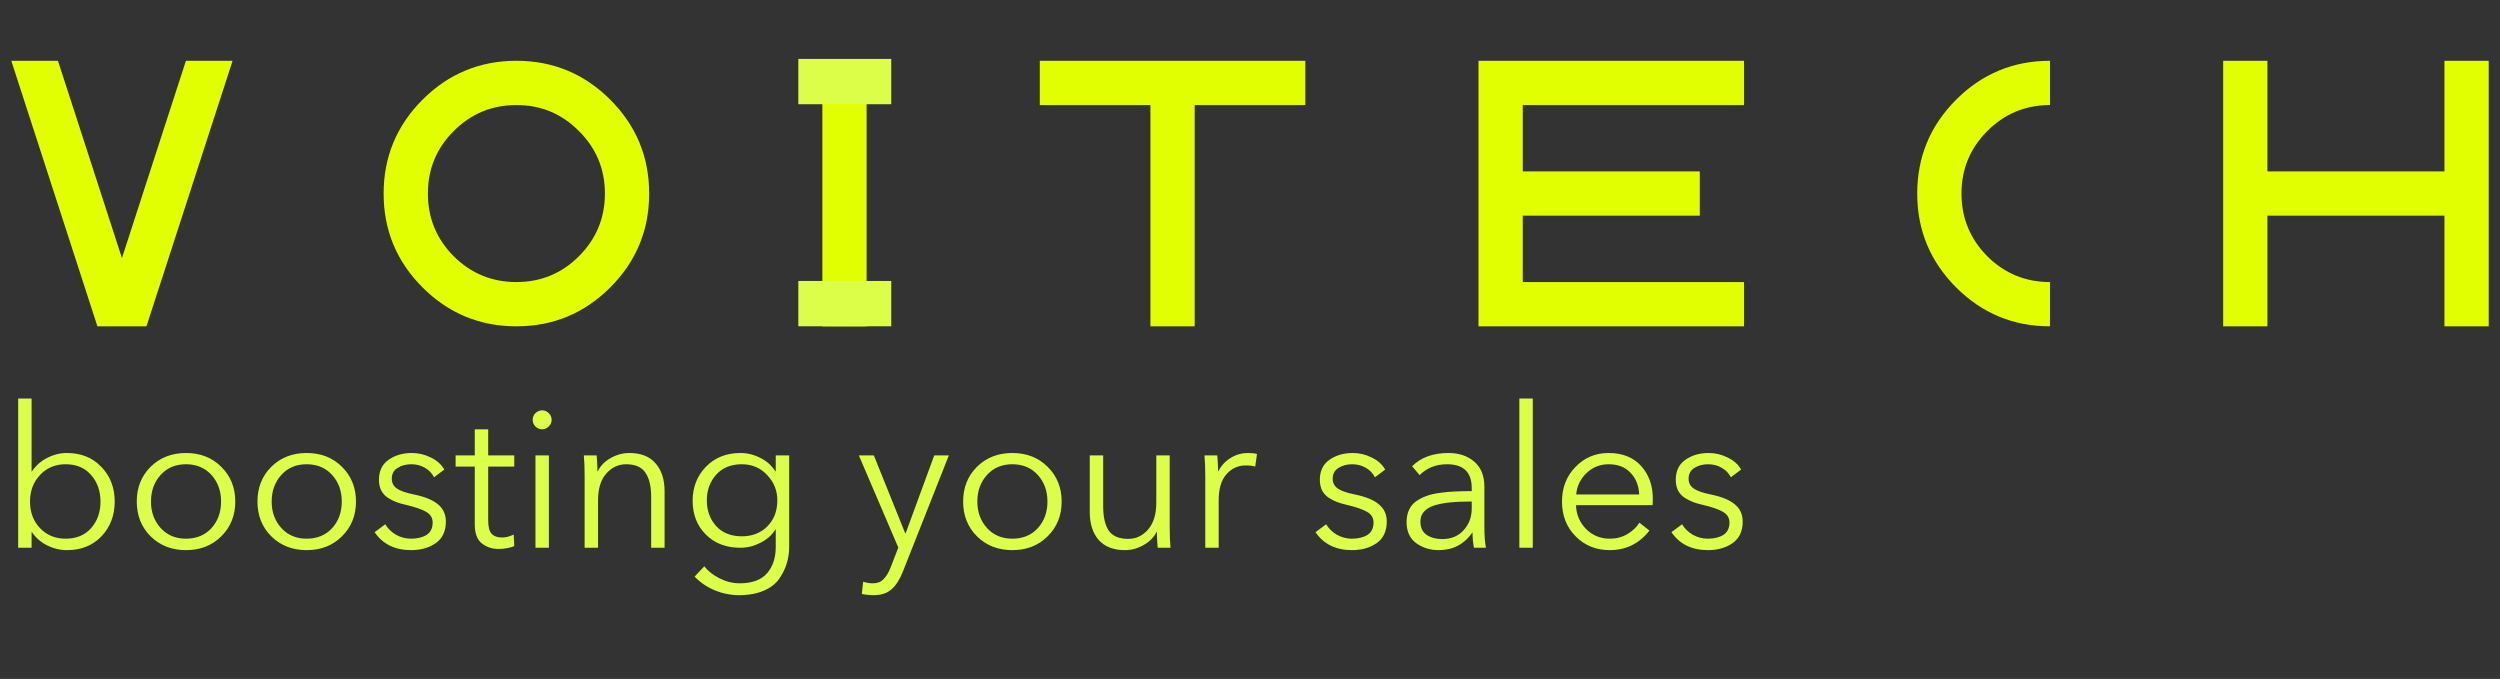 <?xml version="1.0" encoding="UTF-8"?> <svg xmlns="http://www.w3.org/2000/svg" width="1425" height="387" viewBox="0 0 1425 387" fill="none"><rect x="0" y="0" width="1425" height="387" fill="#333333" stroke="none"/> <path d="M18.231 303.336H18.006V312.227H10.353V227.149H18.006V268.675H18.231C20.407 265.374 23.295 262.823 26.896 261.022C30.497 259.147 34.249 258.209 38.15 258.209C46.253 258.209 52.817 260.872 57.844 266.199C62.871 271.451 65.384 278.015 65.384 285.893C65.384 293.77 62.871 300.373 57.844 305.699C52.817 310.951 46.253 313.577 38.15 313.577C34.249 313.577 30.497 312.677 26.896 310.876C23.295 309.076 20.407 306.562 18.231 303.336ZM51.88 301.085C55.481 297.034 57.281 291.97 57.281 285.893C57.281 279.816 55.481 274.752 51.88 270.7C48.353 266.649 43.514 264.623 37.362 264.623C31.51 264.623 26.671 266.649 22.845 270.7C19.019 274.752 17.106 279.816 17.106 285.893C17.106 291.97 19.019 297.034 22.845 301.085C26.671 305.062 31.51 307.05 37.362 307.05C43.514 307.05 48.353 305.062 51.88 301.085ZM126.122 266.086C131.449 271.338 134.112 277.94 134.112 285.893C134.112 293.846 131.449 300.448 126.122 305.699C120.871 310.951 114.156 313.577 105.978 313.577C97.876 313.577 91.161 310.951 85.834 305.699C80.582 300.448 77.957 293.846 77.957 285.893C77.957 277.94 80.582 271.338 85.834 266.086C91.161 260.835 97.876 258.209 105.978 258.209C114.156 258.209 120.871 260.835 126.122 266.086ZM120.495 301.085C124.172 297.034 126.01 291.97 126.01 285.893C126.01 279.816 124.172 274.752 120.495 270.7C116.819 266.649 111.98 264.623 105.978 264.623C100.051 264.623 95.25 266.649 91.573 270.7C87.897 274.752 86.059 279.816 86.059 285.893C86.059 291.895 87.897 296.922 91.573 300.973C95.25 305.024 100.051 307.05 105.978 307.05C111.98 307.05 116.819 305.062 120.495 301.085ZM194.919 266.086C200.246 271.338 202.91 277.94 202.91 285.893C202.91 293.846 200.246 300.448 194.919 305.699C189.668 310.951 182.953 313.577 174.775 313.577C166.673 313.577 159.958 310.951 154.631 305.699C149.379 300.448 146.754 293.846 146.754 285.893C146.754 277.94 149.379 271.338 154.631 266.086C159.958 260.835 166.673 258.209 174.775 258.209C182.953 258.209 189.668 260.835 194.919 266.086ZM189.293 301.085C192.969 297.034 194.807 291.97 194.807 285.893C194.807 279.816 192.969 274.752 189.293 270.7C185.616 266.649 180.777 264.623 174.775 264.623C168.848 264.623 164.047 266.649 160.371 270.7C156.694 274.752 154.856 279.816 154.856 285.893C154.856 291.895 156.694 296.922 160.371 300.973C164.047 305.024 168.848 307.05 174.775 307.05C180.777 307.05 185.616 305.062 189.293 301.085ZM253.25 267.662L247.399 272.051C246.273 269.8 244.548 268 242.222 266.649C239.896 265.299 237.308 264.623 234.457 264.623C231.381 264.623 228.755 265.336 226.579 266.762C224.403 268.112 223.316 270.138 223.316 272.839C223.316 275.239 224.291 277.115 226.242 278.465C228.192 279.816 231.418 280.941 235.92 281.842C242.147 283.117 246.723 284.993 249.649 287.468C252.65 289.944 254.151 293.208 254.151 297.259C254.151 302.811 252.2 306.937 248.299 309.638C244.473 312.264 239.821 313.577 234.344 313.577C225.116 313.577 218.176 310.163 213.525 303.336L219.602 298.835C221.027 301.235 223.053 303.224 225.679 304.799C228.38 306.3 231.231 307.05 234.232 307.05C237.833 307.05 240.796 306.337 243.122 304.912C245.448 303.411 246.611 301.048 246.611 297.822C246.611 295.196 245.373 293.17 242.897 291.745C240.496 290.319 236.557 288.969 231.081 287.693C229.13 287.243 227.442 286.756 226.017 286.231C224.591 285.705 223.016 284.918 221.29 283.867C219.639 282.817 218.326 281.429 217.351 279.703C216.451 277.903 216.001 275.84 216.001 273.514C216.001 268.487 217.801 264.698 221.403 262.148C225.079 259.522 229.543 258.209 234.794 258.209C238.546 258.209 242.147 259.072 245.598 260.797C249.049 262.448 251.6 264.736 253.25 267.662ZM293.126 259.559V265.974H278.272V296.696C278.272 300.373 278.947 302.924 280.297 304.349C281.648 305.699 283.598 306.375 286.149 306.375C288.325 306.375 290.538 305.812 292.789 304.687L293.126 311.326C290.35 312.377 287.349 312.902 284.123 312.902C280.522 312.902 277.371 311.851 274.67 309.751C271.969 307.65 270.619 304.011 270.619 298.835V265.974H259.703V259.559H270.619V244.704H278.272V259.559H293.126ZM312.863 259.559V312.227H305.211V259.559H312.863ZM312.751 235.476C313.876 236.527 314.439 237.802 314.439 239.303C314.439 240.803 313.876 242.078 312.751 243.129C311.701 244.179 310.463 244.704 309.037 244.704C307.612 244.704 306.336 244.179 305.211 243.129C304.161 242.078 303.635 240.803 303.635 239.303C303.635 237.802 304.161 236.527 305.211 235.476C306.336 234.426 307.612 233.901 309.037 233.901C310.463 233.901 311.701 234.426 312.751 235.476ZM332.782 259.559H340.097C340.397 263.31 340.548 266.311 340.548 268.562H340.773C342.198 265.561 344.599 263.085 347.975 261.135C351.426 259.184 355.027 258.209 358.779 258.209C365.306 258.209 370.257 260.159 373.633 264.061C377.085 267.962 378.81 273.251 378.81 279.928V312.227H371.158V283.079C371.158 277.153 370.07 272.614 367.894 269.462C365.793 266.236 362.117 264.623 356.865 264.623C352.439 264.623 348.65 266.424 345.499 270.025C342.423 273.551 340.885 278.616 340.885 285.218V312.227H333.233V271.151C333.233 266.649 333.083 262.785 332.782 259.559ZM395.922 328.657L401.436 322.805C403.612 325.581 406.538 327.869 410.214 329.67C413.89 331.545 417.679 332.483 421.58 332.483C428.708 332.483 433.922 330.57 437.223 326.744C440.524 322.918 442.175 317.928 442.175 311.776V301.873H441.95C439.999 305.024 437.148 307.538 433.397 309.413C429.721 311.289 425.932 312.227 422.031 312.227C413.928 312.227 407.363 309.713 402.337 304.687C397.31 299.66 394.797 293.245 394.797 285.443C394.797 277.79 397.31 271.338 402.337 266.086C407.438 260.835 414.003 258.209 422.031 258.209C426.007 258.209 429.796 259.147 433.397 261.022C437.073 262.823 439.924 265.374 441.95 268.675H442.175V259.559H449.827V311.776C449.827 315.002 449.377 318.078 448.477 321.004C447.651 323.93 446.263 326.819 444.313 329.67C442.362 332.596 439.399 334.922 435.422 336.647C431.521 338.373 426.795 339.235 421.243 339.235C416.441 339.235 411.79 338.298 407.288 336.422C402.862 334.546 399.073 331.958 395.922 328.657ZM408.188 270.588C404.662 274.564 402.899 279.441 402.899 285.218C402.899 290.995 404.662 295.871 408.188 299.847C411.79 303.749 416.666 305.699 422.818 305.699C428.745 305.699 433.584 303.824 437.336 300.073C441.162 296.246 443.075 291.295 443.075 285.218C443.075 279.591 441.124 274.752 437.223 270.7C433.397 266.649 428.595 264.623 422.818 264.623C416.666 264.623 411.79 266.612 408.188 270.588ZM498.087 259.559L515.98 304.011H516.206L532.523 259.559H540.851L514.63 325.844C512.904 330.27 510.766 333.609 508.215 335.859C505.74 338.11 502.363 339.235 498.087 339.235C495.761 339.235 493.473 339.01 491.222 338.56L492.01 331.583C493.811 332.183 495.686 332.483 497.637 332.483C500.113 332.483 502.101 331.695 503.601 330.12C505.177 328.619 506.565 326.294 507.765 323.143L512.042 312.114L489.534 259.559H498.087ZM597.151 266.086C602.478 271.338 605.141 277.94 605.141 285.893C605.141 293.846 602.478 300.448 597.151 305.699C591.9 310.951 585.185 313.577 577.007 313.577C568.905 313.577 562.19 310.951 556.863 305.699C551.611 300.448 548.985 293.846 548.985 285.893C548.985 277.94 551.611 271.338 556.863 266.086C562.19 260.835 568.905 258.209 577.007 258.209C585.185 258.209 591.9 260.835 597.151 266.086ZM591.524 301.085C595.201 297.034 597.039 291.97 597.039 285.893C597.039 279.816 595.201 274.752 591.524 270.7C587.848 266.649 583.009 264.623 577.007 264.623C571.08 264.623 566.279 266.649 562.602 270.7C558.926 274.752 557.088 279.816 557.088 285.893C557.088 291.895 558.926 296.922 562.602 300.973C566.279 305.024 571.08 307.05 577.007 307.05C583.009 307.05 587.848 305.062 591.524 301.085ZM667.186 312.227H659.871C659.571 308.475 659.421 305.474 659.421 303.224H659.196C657.771 306.225 655.332 308.7 651.881 310.651C648.505 312.602 644.941 313.577 641.19 313.577C634.663 313.577 629.674 311.626 626.223 307.725C622.847 303.824 621.159 298.535 621.159 291.857V259.559H628.811V288.706C628.811 294.633 629.861 299.21 631.962 302.436C634.138 305.587 637.852 307.162 643.103 307.162C647.53 307.162 651.281 305.399 654.357 301.873C657.508 298.272 659.084 293.17 659.084 286.568V259.559H666.736V300.635C666.736 305.137 666.886 309.001 667.186 312.227ZM686.999 271.151C686.999 266.649 686.849 262.785 686.549 259.559H693.864C694.164 263.31 694.314 266.311 694.314 268.562H694.539C696.039 265.486 698.29 263.01 701.291 261.135C704.367 259.184 707.743 258.209 711.419 258.209C713.445 258.209 715.133 258.396 716.484 258.771L715.471 265.974C714.27 265.524 712.47 265.299 710.069 265.299C705.643 265.299 701.966 266.987 699.04 270.363C696.114 273.664 694.651 278.616 694.651 285.218V312.227H686.999V271.151ZM789.56 267.662L783.708 272.051C782.582 269.8 780.857 268 778.531 266.649C776.205 265.299 773.617 264.623 770.766 264.623C767.69 264.623 765.064 265.336 762.888 266.762C760.713 268.112 759.625 270.138 759.625 272.839C759.625 275.239 760.6 277.115 762.551 278.465C764.501 279.816 767.728 280.941 772.229 281.842C778.456 283.117 783.033 284.993 785.959 287.468C788.96 289.944 790.46 293.208 790.46 297.259C790.46 302.811 788.509 306.937 784.608 309.638C780.782 312.264 776.13 313.577 770.653 313.577C761.425 313.577 754.486 310.163 749.834 303.336L755.911 298.835C757.337 301.235 759.362 303.224 761.988 304.799C764.689 306.3 767.54 307.05 770.541 307.05C774.142 307.05 777.106 306.337 779.431 304.912C781.757 303.411 782.92 301.048 782.92 297.822C782.92 295.196 781.682 293.17 779.206 291.745C776.806 290.319 772.867 288.969 767.39 287.693C765.439 287.243 763.751 286.756 762.326 286.231C760.9 285.705 759.325 284.918 757.599 283.867C755.949 282.817 754.636 281.429 753.66 279.703C752.76 277.903 752.31 275.84 752.31 273.514C752.31 268.487 754.111 264.698 757.712 262.148C761.388 259.522 765.852 258.209 771.104 258.209C774.855 258.209 778.456 259.072 781.907 260.797C785.358 262.448 787.909 264.736 789.56 267.662ZM838.889 279.928V278.24C838.889 269.162 834.2 264.623 824.822 264.623C818.52 264.623 813.305 266.687 809.179 270.813L804.903 265.749C809.929 260.722 816.831 258.209 825.609 258.209C831.611 258.209 836.525 259.859 840.352 263.16C844.178 266.462 846.091 271.188 846.091 277.34V300.41C846.091 305.137 846.391 309.076 846.991 312.227H840.127C839.601 309.226 839.339 306.375 839.339 303.674H839.114C834.537 310.276 828.16 313.577 819.982 313.577C815.256 313.577 811.017 312.264 807.266 309.638C803.59 306.937 801.751 302.924 801.751 297.597C801.751 294.971 802.202 292.683 803.102 290.732C804.002 288.706 805.353 287.056 807.153 285.78C808.954 284.505 810.904 283.492 813.005 282.742C815.106 281.917 817.694 281.316 820.77 280.941C823.846 280.491 826.697 280.229 829.323 280.154C832.024 280.003 835.212 279.928 838.889 279.928ZM838.889 285.893H836.638C833.037 285.893 829.811 286.043 826.96 286.343C824.184 286.568 821.37 287.056 818.52 287.806C815.744 288.556 813.568 289.719 811.992 291.295C810.417 292.87 809.629 294.858 809.629 297.259C809.629 300.71 810.829 303.261 813.23 304.912C815.631 306.487 818.557 307.275 822.008 307.275C827.185 307.275 831.274 305.587 834.275 302.211C837.351 298.835 838.889 294.708 838.889 289.832V285.893ZM873.683 227.149V312.227H866.03V227.149H873.683ZM898.436 281.842H934.335C934.11 276.74 932.459 272.614 929.383 269.462C926.382 266.236 922.219 264.623 916.892 264.623C911.94 264.623 907.701 266.349 904.175 269.8C900.724 273.176 898.811 277.19 898.436 281.842ZM942.1 284.317C942.1 285.818 942.063 287.018 941.988 287.919H898.323C898.473 293.245 900.386 297.784 904.063 301.536C907.739 305.212 912.24 307.05 917.567 307.05C921.243 307.05 924.582 306.187 927.583 304.462C930.584 302.661 932.872 300.485 934.448 297.934L940.187 302.436C934.335 309.863 926.795 313.577 917.567 313.577C909.764 313.577 903.275 310.951 898.098 305.699C892.921 300.448 890.333 293.846 890.333 285.893C890.333 278.015 892.884 271.451 897.986 266.199C903.087 260.872 909.389 258.209 916.892 258.209C924.844 258.209 931.034 260.685 935.46 265.636C939.887 270.513 942.1 276.74 942.1 284.317ZM992.434 267.662L986.582 272.051C985.457 269.8 983.731 268 981.405 266.649C979.08 265.299 976.491 264.623 973.64 264.623C970.564 264.623 967.938 265.336 965.763 266.762C963.587 268.112 962.499 270.138 962.499 272.839C962.499 275.239 963.475 277.115 965.425 278.465C967.376 279.816 970.602 280.941 975.103 281.842C981.33 283.117 985.907 284.993 988.833 287.468C991.834 289.944 993.334 293.208 993.334 297.259C993.334 302.811 991.384 306.937 987.482 309.638C983.656 312.264 979.005 313.577 973.528 313.577C964.3 313.577 957.36 310.163 952.708 303.336L958.785 298.835C960.211 301.235 962.237 303.224 964.862 304.799C967.563 306.3 970.414 307.05 973.415 307.05C977.016 307.05 979.98 306.337 982.306 304.912C984.631 303.411 985.794 301.048 985.794 297.822C985.794 295.196 984.556 293.17 982.081 291.745C979.68 290.319 975.741 288.969 970.264 287.693C968.314 287.243 966.626 286.756 965.2 286.231C963.775 285.705 962.199 284.918 960.474 283.867C958.823 282.817 957.51 281.429 956.535 279.703C955.634 277.903 955.184 275.84 955.184 273.514C955.184 268.487 956.985 264.698 960.586 262.148C964.262 259.522 968.726 258.209 973.978 258.209C977.729 258.209 981.33 259.072 984.782 260.797C988.233 262.448 990.784 264.736 992.434 267.662Z" fill="#DCFE48"></path> <path d="M55.525 186L6.441 34.648H33.033L69.504 147.111L105.976 34.648H132.568L83.483 186H55.525ZM294.347 186C273.466 186 255.633 178.608 240.848 163.823C226.063 149.038 218.671 131.205 218.671 110.324C218.671 89.443 226.063 71.61 240.848 56.825C255.633 42.04 273.466 34.648 294.347 34.648C315.228 34.648 333.061 42.04 347.846 56.825C362.631 71.61 370.023 89.443 370.023 110.324C370.023 131.205 362.631 149.038 347.846 163.823C333.061 178.608 315.228 186 294.347 186ZM294.347 160.775C308.291 160.775 320.168 155.87 329.978 146.06C339.858 136.18 344.798 124.268 344.798 110.324C344.798 96.38 339.858 84.503 329.978 74.693C320.168 64.813 308.291 59.873 294.347 59.873C280.403 59.873 268.491 64.813 258.611 74.693C248.801 84.503 243.896 96.38 243.896 110.324C243.896 124.268 248.801 136.18 258.611 146.06C268.491 155.87 280.403 160.775 294.347 160.775ZM493.964 186H468.738V34.648H493.964V186ZM744.032 34.648V59.873H680.968V186H655.743V59.873H592.679V34.648H744.032ZM994.1 34.648V59.873H867.973V97.711H968.874V122.936H867.973V160.775H994.1V186H842.747V34.648H994.1ZM1168.49 160.775V186C1147.61 186 1129.78 178.608 1114.99 163.823C1100.21 149.038 1092.82 131.205 1092.82 110.324C1092.82 89.443 1100.21 71.61 1114.99 56.825C1129.78 42.04 1147.61 34.648 1168.49 34.648V59.873C1154.55 59.873 1142.64 64.813 1132.76 74.693C1122.95 84.503 1118.04 96.38 1118.04 110.324C1118.04 124.268 1122.95 136.18 1132.76 146.06C1142.64 155.87 1154.55 160.775 1168.49 160.775ZM1292.43 122.936V186H1267.21V34.648H1292.43V97.711H1393.33V34.648H1418.56V186H1393.33V122.936H1292.43Z" fill="#E1FF01"></path> <rect x="455.053" y="33.578" width="52.953" height="25.831" fill="#DCFE48"></rect> <rect x="455.053" y="160.152" width="52.953" height="25.831" fill="#DCFE48"></rect> </svg> 